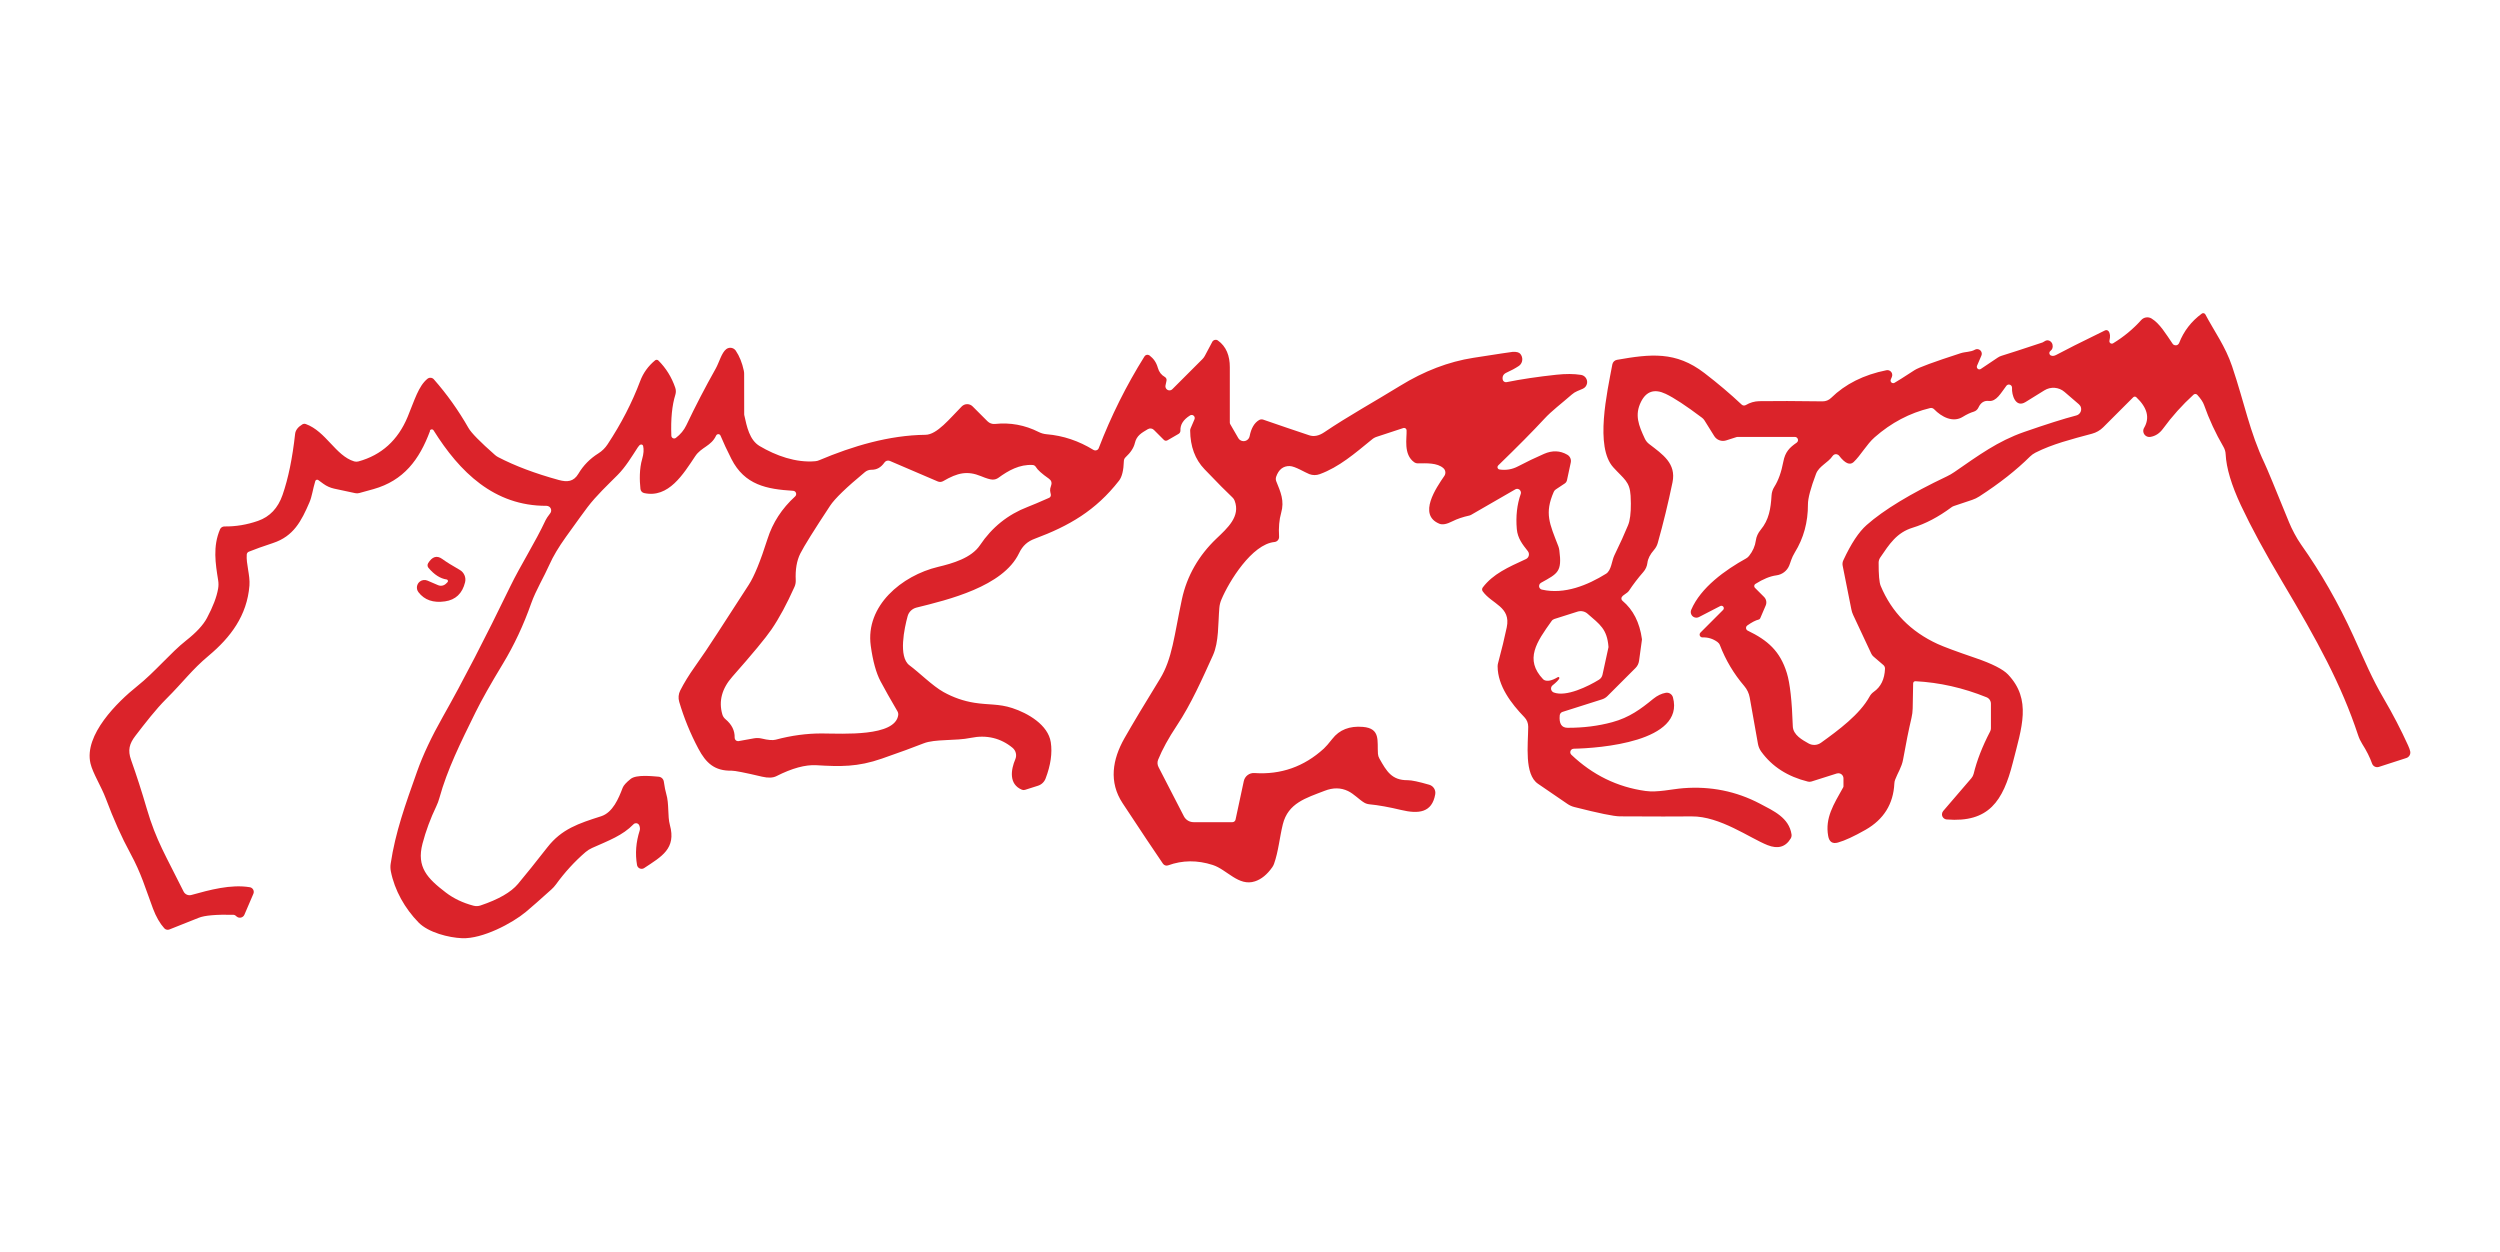 <svg xmlns="http://www.w3.org/2000/svg" width="1080" height="541" viewBox="0 0 1080 541" fill="none"><path d="M185.78 186.156C181.17 198.596 174.39 207.616 161.32 211.306C159.28 211.886 157.22 212.456 155.16 213.006C154.6 213.156 154.01 213.166 153.44 213.036L144.33 211.086C142.67 210.716 141.1 210.016 139.72 209.016L137.51 207.396C137.13 207.126 136.59 207.206 136.32 207.596C136.27 207.666 136.23 207.756 136.2 207.846C135.15 211.256 134.79 214.466 133.69 216.996C130.18 225.156 126.82 231.656 117.95 234.586C113.55 236.036 110.04 237.296 107.44 238.356C106.98 238.556 106.66 238.996 106.6 239.506C106.27 243.606 108.11 248.576 107.76 252.946C106.73 265.976 99.55 275.386 90.19 283.226C82.76 289.436 79.42 294.356 71.67 302.076C67.38 306.356 62.64 312.466 58.49 317.876C55.88 321.286 55.11 324.056 56.64 328.336C59.02 335.046 61.27 342.026 63.38 349.266C67.45 363.196 71.76 369.886 79.31 385.146C79.93 386.376 81.33 386.996 82.65 386.636C90.65 384.426 99.7 381.936 107.9 383.276C109.02 383.456 109.78 384.506 109.6 385.626C109.57 385.796 109.53 385.956 109.46 386.116L105.59 395.136C105.13 396.226 103.86 396.736 102.77 396.276C102.57 396.186 102.38 396.076 102.21 395.926L101.77 395.546C101.5 395.326 101.17 395.196 100.82 395.186C93.36 395.026 88.37 395.456 85.85 396.486C81.21 398.376 76.98 400.056 73.16 401.536C72.4 401.836 71.53 401.626 70.98 401.026C69.07 398.916 67.44 396.076 66.09 392.516C62.73 383.536 61.12 377.516 56.3 368.616C52.57 361.766 49.04 353.876 45.71 344.956C43.74 339.706 40.09 334.036 39.09 329.806C36.19 317.496 50.81 303.166 59.24 296.446C66.9 290.346 73.75 281.936 80.4 276.706C84.78 273.266 87.78 270.026 89.4 266.986C92 262.116 93.61 257.896 94.22 254.326C94.44 253.116 94.44 251.866 94.24 250.656C93.08 243.446 91.88 236.086 95.06 228.656C95.39 227.896 96.15 227.416 96.98 227.426C101.85 227.496 106.68 226.686 111.47 225.016C116.56 223.236 120.09 219.506 122.06 213.816C124.53 206.706 126.34 197.906 127.49 187.436C127.66 185.866 128.7 184.496 130.6 183.336C131.06 183.056 131.61 183.006 132.11 183.186C140.83 186.366 144.96 196.846 152.98 199.316C153.58 199.496 154.22 199.506 154.82 199.346C164.82 196.596 171.91 190.176 176.1 180.086C179.1 172.836 180.79 166.776 184.67 163.626C185.5 162.966 186.7 163.066 187.41 163.856C193.05 170.256 198.04 177.266 202.38 184.876C203.57 186.986 207.4 190.886 213.86 196.566C214.26 196.916 214.7 197.216 215.17 197.466C222.43 201.256 231.18 204.556 241.43 207.366C245.07 208.346 247.81 208.106 249.86 204.666C252 201.056 254.89 198.116 258.52 195.846C260.1 194.856 261.44 193.526 262.47 191.956C268.37 183.016 273.07 173.916 276.55 164.646C277.86 161.136 280.01 158.146 282.99 155.676C283.42 155.326 284.05 155.356 284.43 155.746C287.72 159.026 290.15 162.946 291.71 167.496C292.04 168.476 292.06 169.526 291.76 170.496C290.32 175.096 289.74 181.016 290.02 188.246C290.04 188.916 290.59 189.446 291.26 189.426C291.52 189.426 291.77 189.336 291.97 189.176C293.97 187.656 295.48 185.836 296.49 183.716C300.41 175.466 304.65 167.306 309.19 159.226C310.68 156.586 311.7 152.406 313.73 150.836C314.99 149.866 316.79 150.106 317.75 151.356C317.79 151.406 317.82 151.456 317.86 151.506C319.44 153.846 320.6 156.706 321.32 160.096C321.42 160.556 321.47 161.016 321.47 161.476L321.49 179.036C321.49 179.146 321.51 179.256 321.54 179.376C322.62 184.296 323.77 190.096 328.18 192.706C335.13 196.816 343.8 199.996 352.2 199.246C352.8 199.196 353.38 199.046 353.92 198.806C368.38 192.696 384.1 188.006 399.8 187.836C404.82 187.786 410.28 180.806 415.5 175.556C416.79 174.276 418.87 174.276 420.16 175.556L426.59 181.986C427.45 182.846 428.65 183.276 429.85 183.146C436.43 182.446 442.72 183.606 448.72 186.626C449.79 187.166 450.97 187.496 452.18 187.596C459.29 188.196 466.03 190.456 472.38 194.366C473.11 194.816 474.07 194.596 474.52 193.866C474.57 193.786 474.61 193.696 474.65 193.606C479.98 179.726 486.57 166.516 494.42 153.966C494.85 153.266 495.78 153.046 496.48 153.486C496.53 153.516 496.58 153.556 496.63 153.586C498.3 154.896 499.5 156.436 500.2 158.946C500.69 160.696 501.7 161.996 503.23 162.866C503.8 163.186 504.08 163.846 503.93 164.486L503.5 166.506C503.3 167.456 503.91 168.406 504.85 168.606C505.43 168.736 506.04 168.556 506.46 168.126L519.46 155.126C519.86 154.726 520.2 154.256 520.48 153.746L523.71 147.666C524.14 146.856 525.14 146.556 525.95 146.986C526 147.016 526.05 147.046 526.1 147.076C529.77 149.646 531.3 153.776 531.28 158.636C531.27 164.076 531.27 172.046 531.28 182.556C531.28 182.816 531.35 183.066 531.48 183.276L534.94 189.256C535.68 190.526 537.3 190.956 538.57 190.216C539.23 189.836 539.69 189.186 539.84 188.436C540.51 184.996 541.87 182.676 543.92 181.466C544.46 181.146 545.12 181.076 545.72 181.286C552.66 183.686 559.27 185.946 565.56 188.036C567.59 188.726 569.76 188.296 572.05 186.756C582.48 179.706 593.71 173.546 604.85 166.676C615.24 160.286 625.79 156.246 636.5 154.576C647.36 152.886 653.02 152.026 653.47 152.006C655.14 151.916 656.25 152.216 656.8 152.896C658.06 154.436 657.87 156.686 656.38 157.906C656.29 157.976 656.2 158.046 656.11 158.106C654.6 159.116 652.85 160.066 650.86 160.956C649.49 161.566 648.93 162.556 649.16 163.926C649.28 164.696 650 165.216 650.77 165.096C650.78 165.096 650.8 165.096 650.81 165.096C657.12 163.816 664.3 162.746 672.35 161.886C676.42 161.446 679.97 161.466 683.02 161.956C684.73 162.236 685.89 163.856 685.61 165.576C685.43 166.636 684.73 167.536 683.74 167.956L681.38 168.956C680.51 169.326 679.71 169.826 679.02 170.436C674.35 174.516 670.36 177.456 667.17 180.916C662.25 186.236 655.6 192.956 647.22 201.076C646.82 201.466 646.8 202.106 647.19 202.516C647.35 202.676 647.55 202.786 647.77 202.816C650.56 203.246 653.29 202.786 655.8 201.456C659.48 199.526 663.23 197.726 667.03 196.066C670.6 194.506 673.95 194.626 677.08 196.446C678.26 197.126 678.87 198.496 678.57 199.826L676.93 207.466C676.8 208.036 676.46 208.536 675.98 208.856L672.08 211.446C671.71 211.696 671.41 212.046 671.23 212.466C667.15 221.806 669.41 226.186 673.2 235.976C673.41 236.536 673.55 237.116 673.63 237.716C674.84 247.026 673.06 247.686 665.71 251.766C664.94 252.186 664.65 253.156 665.07 253.926C665.29 254.336 665.68 254.626 666.13 254.716C675.87 256.926 685.87 252.786 693.8 247.866C696.13 246.426 696.29 242.226 697.37 239.996C699.89 234.806 701.87 230.456 703.3 226.946C703.53 226.386 703.72 225.816 703.86 225.226C704.49 222.526 704.68 218.836 704.42 214.146C704.06 207.986 701.62 207.046 696.94 201.886C688.92 193.036 694.27 169.556 696.53 157.416C696.72 156.416 697.51 155.626 698.53 155.446C713.04 152.906 723.94 151.646 736.28 161.136C742.17 165.656 747.54 170.206 752.39 174.776C752.89 175.246 753.63 175.326 754.21 174.976C756.02 173.906 757.96 173.346 760.01 173.306C766.96 173.196 776.07 173.226 787.34 173.386C788.71 173.406 790.04 172.876 791.03 171.906C797.18 165.886 805.16 161.896 814.95 159.936C816.1 159.716 817.2 160.466 817.42 161.616C817.5 162.026 817.45 162.456 817.29 162.836L816.81 163.946C816.57 164.526 816.84 165.206 817.41 165.446C817.74 165.586 818.11 165.566 818.41 165.386C819.59 164.726 822.49 162.896 827.1 159.896C828.86 158.756 835.47 156.326 846.94 152.606C849.04 151.916 851.3 152.126 853.14 151.086C854.1 150.536 855.32 150.876 855.87 151.836C856.18 152.386 856.22 153.046 855.96 153.626L854.07 158.016C853.83 158.576 854.09 159.236 854.65 159.486C855 159.636 855.41 159.596 855.73 159.376L863.04 154.476C863.54 154.136 864.08 153.876 864.65 153.706C867.63 152.796 873.55 150.876 882.39 147.936C882.47 147.916 882.83 147.706 883.47 147.316C884.47 146.706 885.79 147.096 886.42 148.196C886.55 148.426 886.65 148.676 886.7 148.936C886.93 150.086 886.62 150.976 885.78 151.606C885.27 151.976 885.16 152.696 885.53 153.206C885.64 153.366 885.8 153.486 885.97 153.566C886.63 153.876 887.37 153.796 888.22 153.356C891.82 151.406 898.86 147.866 909.37 142.736C909.9 142.476 910.53 142.626 910.89 143.076C911.59 143.986 911.72 145.346 911.28 147.156C911.14 147.716 911.48 148.286 912.04 148.436C912.32 148.506 912.61 148.456 912.86 148.306C917.46 145.506 921.5 142.166 924.99 138.276C926.14 136.996 928.04 136.716 929.5 137.616C933.06 139.816 935.57 144.106 938.57 148.496C939.07 149.226 940.07 149.406 940.8 148.906C941.06 148.726 941.27 148.466 941.39 148.166C943.39 143.036 946.65 138.816 951.16 135.496C951.62 135.146 952.28 135.236 952.63 135.706C952.66 135.746 952.69 135.796 952.72 135.846C956.7 143.336 961.34 149.586 964.26 158.226C969.7 174.376 971.83 186.536 978.28 200.126C979.34 202.356 982.87 210.856 988.87 225.636C990.02 228.476 992.12 232.486 994.02 235.176C1002.61 247.316 1010.16 260.506 1016.66 274.746C1021.91 286.226 1024.5 292.726 1029.77 301.766C1033.7 308.486 1037.21 315.226 1040.28 321.996C1040.76 323.056 1041.07 323.906 1041.2 324.536C1041.49 325.786 1040.78 327.056 1039.56 327.456L1027.66 331.306C1026.46 331.696 1025.17 331.056 1024.74 329.866C1023.77 327.146 1022.35 324.316 1020.48 321.376C1019.73 320.176 1019.12 318.886 1018.68 317.536C1011.47 295.736 1001.12 276.836 985.98 251.376C978.45 238.716 972.49 227.716 968.1 218.356C963.98 209.556 961.77 202.186 961.48 196.226C961.43 195.096 961.1 193.996 960.53 193.026C957.14 187.216 954.35 181.186 952.15 174.956C951.7 173.686 950.73 172.226 949.23 170.576C948.81 170.106 948.08 170.066 947.61 170.496C942.71 174.966 938.32 179.866 934.43 185.186C932.95 187.216 931.12 188.406 928.94 188.746C927.5 188.976 926.15 187.996 925.92 186.566C925.82 185.956 925.94 185.336 926.26 184.816C928.78 180.506 927.65 176.096 922.87 171.586C922.49 171.246 921.92 171.256 921.56 171.616L908.61 184.566C907.27 185.906 905.59 186.876 903.74 187.366C894.87 189.746 886.58 191.856 879.31 195.546C878.45 195.976 877.67 196.546 876.98 197.216C871.07 203.086 863.76 208.836 855.05 214.466C854.09 215.086 853.06 215.586 851.98 215.946L844.11 218.586C843.73 218.706 843.37 218.896 843.04 219.146C837.4 223.336 831.81 226.276 826.27 227.966C819.37 230.076 816.2 235.066 812.24 240.886C811.81 241.526 811.58 242.276 811.57 243.046C811.55 248.276 811.84 251.636 812.46 253.116C817.22 264.496 825.42 272.856 837.05 278.196C839.74 279.426 845.2 281.456 853.43 284.266C860.62 286.726 865.3 289.106 867.48 291.396C877.76 302.276 873.41 314.196 869.53 329.496C865.32 346.056 859.17 355.476 840.97 354.006C839.75 353.906 838.84 352.836 838.94 351.616C838.98 351.146 839.17 350.706 839.47 350.346L851.65 336.166C852.11 335.626 852.44 334.986 852.62 334.276C853.99 328.586 856.36 322.476 859.75 315.966C859.97 315.556 860.08 315.106 860.08 314.656V304.016C860.08 302.776 859.33 301.666 858.18 301.216C848.05 297.126 837.81 294.816 827.46 294.286C826.94 294.256 826.5 294.666 826.48 295.186C826.48 295.196 826.48 295.206 826.48 295.216L826.28 306.066C826.25 307.426 826.08 308.776 825.77 310.096C824.55 315.316 823.34 321.296 822.15 328.026C821.56 331.436 819.77 333.946 818.69 336.846C818.49 337.376 818.38 337.936 818.36 338.486C817.93 347.306 813.8 353.956 805.95 358.456C800.94 361.306 796.96 363.146 794 363.976C791.63 364.646 790.22 363.696 789.77 361.126C788.39 353.286 792.08 347.616 796.28 340.096C796.34 339.986 796.38 339.866 796.38 339.756V336.266C796.38 335.046 795.4 334.046 794.17 334.046C793.94 334.046 793.71 334.076 793.49 334.146L782.57 337.606C782.07 337.766 781.53 337.786 781.03 337.656C772.25 335.486 765.53 331.156 760.85 324.686C760.14 323.706 759.66 322.576 759.44 321.376L755.88 301.346C755.55 299.496 754.73 297.776 753.52 296.366C748.98 291.046 745.48 285.166 743.01 278.726C742.8 278.166 742.42 277.686 741.93 277.336C739.97 275.926 737.83 275.266 735.5 275.366C734.83 275.396 734.26 274.876 734.23 274.206C734.21 273.856 734.35 273.526 734.6 273.276L744.34 263.526C744.77 263.146 744.81 262.476 744.43 262.046C744.1 261.666 743.54 261.586 743.11 261.836L733.93 266.576C732.73 267.176 731.27 266.706 730.67 265.506C730.35 264.866 730.32 264.116 730.6 263.456C734.71 253.786 745.32 246.226 754.32 241.246C754.82 240.966 755.25 240.596 755.6 240.146C757.22 238.116 758.2 235.886 758.53 233.456C758.75 231.816 759.45 230.286 760.64 228.846C764.18 224.586 764.97 219.766 765.31 214.006C765.39 212.696 765.8 211.416 766.51 210.306C768.26 207.556 769.55 203.926 770.4 199.436C771.19 195.256 773.06 193.356 776.17 191.226C776.79 190.796 776.94 189.946 776.5 189.336C776.25 188.976 775.84 188.756 775.39 188.756H750.6C750.47 188.756 750.34 188.776 750.22 188.806L745.66 190.266C743.72 190.876 741.62 190.096 740.55 188.376L736.34 181.626C736.07 181.186 735.71 180.796 735.29 180.476C728.38 175.276 723.14 171.826 719.55 170.136C714.73 167.856 711.18 169.016 708.89 173.626C706.09 179.286 707.89 183.756 710.58 189.526C711 190.416 711.63 191.206 712.42 191.806C718.26 196.296 724.21 200.196 722.52 208.376C720.64 217.456 718.51 226.196 716.14 234.606C715.83 235.706 715.27 236.716 714.52 237.576C712.84 239.496 711.89 241.366 711.68 243.166C711.51 244.616 710.9 245.986 709.93 247.086C707.59 249.766 705.53 252.466 703.73 255.186C703.41 255.666 702.77 256.216 701.81 256.826C701.22 257.196 700.82 257.566 700.61 257.926C700.3 258.456 700.43 259.136 700.91 259.536C705.53 263.396 708.34 268.916 709.32 276.106C709.33 276.196 709.33 276.276 709.32 276.356L708.07 285.486C707.91 286.656 707.38 287.736 706.55 288.566L694.4 300.716C693.76 301.356 692.98 301.826 692.12 302.106L675.01 307.536C674.35 307.746 673.87 308.326 673.8 309.026C673.46 312.606 674.6 314.406 677.21 314.406C684.04 314.426 690.47 313.616 696.5 311.976C703.88 309.976 708.83 306.306 714.17 301.926C715.95 300.486 717.77 299.606 719.61 299.286C721.01 299.046 722.36 299.916 722.72 301.286C727.88 320.486 690.92 323.236 679.82 323.446C678.99 323.466 678.33 324.156 678.35 324.986C678.35 325.386 678.52 325.756 678.81 326.036C688 334.786 698.68 340.006 710.84 341.696C716.07 342.436 722.23 340.876 727.23 340.496C739.04 339.586 750.05 341.816 760.25 347.166C766.25 350.326 772.86 353.266 773.94 360.446C774.03 361.056 773.91 361.686 773.6 362.196C771.39 365.916 768.05 366.876 763.57 365.096C755.93 362.066 743 352.556 730.8 352.686C724.79 352.756 714.45 352.746 699.78 352.666C697.17 352.656 690.61 351.306 680.11 348.636C679.03 348.366 678 347.896 677.08 347.256C674.32 345.336 670.1 342.446 664.42 338.596C658.42 334.526 660.14 321.666 660.19 313.956C660.2 312.416 659.61 310.926 658.53 309.826C652.86 303.976 647.01 296.306 646.97 287.846C646.97 287.396 647.03 286.956 647.15 286.536C648.76 280.536 650.01 275.356 650.92 270.996C652.79 262.076 644.53 261.016 640.53 255.456C640.17 254.946 640.18 254.266 640.55 253.786C645.01 247.936 651.37 245.126 659.19 241.526C660.32 241.006 660.81 239.676 660.3 238.546C660.22 238.376 660.13 238.226 660.01 238.076C657.75 235.226 655.62 232.566 655.26 228.556C654.78 223.016 655.35 217.956 656.96 213.376C657.26 212.526 656.81 211.586 655.96 211.286C655.51 211.126 655.01 211.176 654.6 211.406L635.45 222.456C635.27 222.566 635.07 222.646 634.88 222.686C631.96 223.326 629.49 224.166 627.45 225.196C625 226.456 623.12 226.806 621.79 226.246C612.38 222.376 620.49 210.656 623.97 205.576C624.67 204.536 624.51 203.126 623.58 202.286C620.91 199.846 616.15 200.136 612.48 200.176C611.95 200.186 611.43 200.036 611 199.736C606.11 196.326 607.84 189.046 607.64 185.866C607.61 185.276 607.1 184.826 606.5 184.866C606.41 184.866 606.32 184.886 606.23 184.916L594.77 188.686C593.95 188.946 593.19 189.376 592.56 189.946C585.23 195.926 578.48 201.796 570.1 204.846C568.65 205.376 567.06 205.366 565.62 204.816C563.83 204.146 559.47 201.386 557.14 201.336C554.33 201.286 552.38 202.826 551.29 205.976C551.08 206.616 551.1 207.296 551.34 207.906C553.23 212.606 554.96 216.316 553.45 221.596C552.62 224.496 552.32 227.906 552.56 231.846C552.64 233.016 551.76 234.026 550.59 234.146C540.84 235.076 530.93 251.176 527.64 259.026C527.15 260.176 526.85 261.396 526.75 262.636C526.18 269.386 526.6 277.306 524 283.076C519.44 293.126 514.57 304.176 508.39 313.456C504.78 318.876 502.1 323.786 500.32 328.176C499.9 329.206 499.96 330.366 500.47 331.356L511.44 352.636C512.24 354.196 513.86 355.176 515.62 355.176H532.41C533.05 355.176 533.61 354.726 533.75 354.096L537.32 337.436C537.78 335.286 539.74 333.806 541.93 333.956C553.35 334.726 563.34 331.206 571.9 323.396C572.77 322.596 573.99 321.196 575.56 319.196C578.61 315.266 583.01 313.536 588.76 314.016C596.5 314.656 594.89 320.086 595.27 325.626C595.32 326.356 595.54 327.076 595.91 327.706C599.02 333.216 601.25 337.116 608.14 337.046C609.77 337.036 612.87 337.686 617.45 339.016C619.23 339.536 620.34 341.306 620.02 343.126C618.63 351.146 612.77 351.686 605.32 349.916C600.02 348.646 595.44 347.826 591.58 347.456C590.77 347.376 589.99 347.126 589.3 346.716C587.14 345.416 584.91 342.966 582.35 341.736C579.26 340.236 575.89 340.196 572.24 341.626C564.24 344.736 556.44 346.886 554.17 356.136C552.79 361.746 552.28 367.856 550.38 373.186C550.2 373.696 549.94 374.186 549.63 374.626C547.42 377.786 544.93 379.826 542.15 380.736C535.1 383.076 530.04 375.636 523.9 373.666C517.26 371.526 510.84 371.576 504.65 373.826C503.82 374.136 502.89 373.836 502.39 373.106C498.71 367.726 492.89 359.016 484.95 346.956C478.95 337.856 480.56 328.086 485.74 318.956C489.43 312.476 494.54 303.936 501.07 293.336C506.48 284.546 507.23 274.546 510.58 258.896C512.76 248.686 517.96 239.876 525.43 232.736C530.3 228.096 535.97 223.096 533.36 216.296C533.16 215.756 532.84 215.276 532.43 214.906C530.04 212.676 526.01 208.616 520.35 202.706C516.26 198.446 514.2 192.866 514.15 185.966C514.15 185.666 514.21 185.366 514.33 185.076L516.03 181.106C516.32 180.426 516 179.656 515.33 179.366C514.93 179.196 514.47 179.236 514.1 179.466C511.21 181.276 509.83 183.446 509.95 185.956C509.98 186.566 509.66 187.146 509.13 187.446L504.31 190.236C503.82 190.516 503.2 190.436 502.8 190.036L498.49 185.726C497.8 185.026 496.71 184.886 495.87 185.396C493.17 187.016 491.03 188.116 490.25 191.426C489.78 193.446 488.45 195.486 486.25 197.536C485.8 197.956 485.53 198.536 485.51 199.156C485.39 203.176 484.7 206.006 483.43 207.636C473.33 220.606 461.81 227.206 447.07 232.716C444.05 233.826 441.82 235.616 440.22 238.996C433.33 253.406 409.57 259.106 395.89 262.486C394.04 262.956 392.58 264.376 392.09 266.206C390.73 271.186 387.96 283.776 392.89 287.416C397.1 290.516 402.81 296.286 407.59 298.956C411.82 301.306 416.26 302.856 420.92 303.596C426.99 304.576 431.38 303.956 437.28 305.876C444.07 308.086 452.79 313.136 453.94 320.646C454.65 325.316 453.9 330.546 451.69 336.336C451.12 337.826 449.9 338.976 448.38 339.446L442.81 341.216C442.36 341.356 441.89 341.336 441.47 341.166C435.73 338.786 436.68 332.526 438.63 327.956C439.35 326.236 438.86 324.256 437.43 323.056C432.38 318.876 426.22 317.356 419.45 318.746C412.66 320.156 403.89 319.176 398.98 321.136C394.83 322.786 388.84 324.976 381.01 327.706C370.45 331.396 363.03 331.186 352.68 330.576C347.92 330.296 342.16 331.866 335.4 335.296C333.9 336.056 331.84 336.136 329.22 335.526C321.8 333.776 317.42 332.916 316.07 332.936C308.71 333.086 304.99 329.646 301.68 323.396C298.24 316.916 295.48 310.176 293.42 303.186C292.94 301.566 293.09 299.816 293.86 298.296C295.53 295.006 297.63 291.596 300.15 288.046C306.69 278.886 311.69 270.686 323.48 252.606C325.83 248.986 328.52 242.406 331.55 232.866C333.79 225.796 337.78 219.656 343.52 214.436C344.08 213.916 344.11 213.026 343.59 212.466C343.35 212.206 343.02 212.046 342.67 212.026C331.24 211.336 321.7 209.536 315.98 198.286C314.11 194.616 312.54 191.246 311.26 188.176C311.04 187.656 310.43 187.406 309.9 187.636C309.67 187.736 309.48 187.916 309.37 188.146C307.22 192.786 302.96 193.126 300.34 197.076C295.19 204.796 288.82 215.326 278.26 213.006C277.4 212.816 276.76 212.096 276.67 211.216C276.28 207.496 276.15 202.626 277.42 198.266C278.06 196.056 278.2 194.186 277.83 192.646C277.72 192.206 277.27 191.936 276.84 192.046C276.84 192.046 276.83 192.046 276.82 192.046C276.4 192.156 275.99 192.536 275.57 193.196C272.9 197.276 270.31 201.676 266.78 205.226C262.55 209.486 257.65 214.046 253.81 219.096C252.5 220.816 249.39 225.096 244.48 231.946C241.3 236.396 238.93 240.366 237.38 243.866C235.02 249.206 231.46 255.066 229.51 260.566C226.17 270.046 222.07 278.776 217.23 286.776C211.97 295.456 208.04 302.426 205.44 307.696C198.92 320.926 193.21 332.446 189.82 344.726C189.48 345.956 189.04 347.156 188.49 348.296C185.94 353.626 183.95 359.016 182.52 364.456C179.85 374.636 184.68 379.506 192.59 385.566C195.97 388.146 199.94 390.046 204.52 391.256C205.53 391.536 206.61 391.496 207.6 391.156C215.38 388.536 220.76 385.436 223.75 381.876C227.16 377.806 231.41 372.516 236.5 365.996C242.65 358.126 249.93 355.736 259.66 352.636C264.74 351.016 267.27 344.866 269 340.306C269.39 339.286 270.55 338.016 272.46 336.486C274.92 334.506 281.95 335.336 284.51 335.536C285.67 335.626 286.61 336.506 286.77 337.646C287.11 340.006 287.46 341.776 287.82 342.956C289.12 347.286 288.33 352.526 289.39 356.386C292.21 366.636 285.83 370.006 278.28 375.006C277.35 375.616 276.1 375.356 275.49 374.426C275.34 374.196 275.24 373.936 275.19 373.656C274.35 368.756 274.74 363.796 276.35 358.776C276.55 358.146 276.49 357.406 276.17 356.576C275.86 355.796 274.99 355.416 274.21 355.726C274.01 355.806 273.82 355.926 273.67 356.086C268.97 360.936 262.92 363.136 255.79 366.316C254.76 366.776 253.8 367.376 252.94 368.116C248.23 372.166 243.96 376.846 240.12 382.136C239.55 382.906 238.91 383.616 238.2 384.246C233.21 388.746 229.52 391.986 227.15 393.966C221.3 398.836 208.45 405.666 199.63 405.306C193.88 405.076 185.09 402.866 180.84 398.536C174.95 392.516 170.45 384.636 168.84 376.376C168.63 375.316 168.61 374.216 168.77 373.126C170.79 359.556 175.1 347.606 180.2 333.246C182.72 326.146 186.42 318.276 191.3 309.656C199.89 294.456 209.58 275.736 220.36 253.496C224.9 244.136 231.2 234.366 235.72 224.676C235.99 224.076 236.65 223.096 237.7 221.726C238.37 220.846 238.2 219.596 237.32 218.926C236.97 218.656 236.53 218.516 236.09 218.516C213.48 218.626 198.55 203.896 187.3 185.906C187.04 185.486 186.48 185.356 186.05 185.626C185.88 185.736 185.75 185.896 185.68 186.086L185.78 186.156ZM758.16 253.966L762.08 257.886C763.05 258.856 763.33 260.316 762.78 261.576L760.42 267.086C760.3 267.376 760.04 267.586 759.73 267.656C758.43 267.966 756.79 268.816 754.81 270.216C754.23 270.636 754.1 271.446 754.52 272.026C754.65 272.196 754.81 272.336 755 272.426C763.61 276.576 769 281.246 771.92 290.756C773.28 295.156 774.13 302.826 774.49 313.736C774.6 317.586 778.8 319.736 781.26 321.146C782.96 322.126 785.08 322.016 786.67 320.866C794.18 315.476 803.47 308.606 807.67 300.886C808.11 300.076 808.73 299.386 809.47 298.866C812.52 296.746 814.14 293.426 814.32 288.916C814.35 288.306 814.1 287.716 813.63 287.306L809.33 283.616C808.93 283.266 808.61 282.856 808.4 282.386L800.58 265.686C800.21 264.906 799.94 264.076 799.78 263.226L796.03 244.386C795.87 243.586 795.97 242.756 796.33 242.026C799.65 234.866 803 229.796 806.38 226.816C813.8 220.256 825.36 213.246 841.07 205.786C842.19 205.256 843.27 204.626 844.3 203.916C854.84 196.636 863.07 190.576 874.36 186.636C883.96 183.296 891.49 180.906 896.97 179.476C898.46 179.096 899.36 177.576 898.98 176.086C898.84 175.526 898.53 175.036 898.09 174.656L891.86 169.296C889.42 167.196 885.9 166.936 883.17 168.636C882.3 169.196 879.58 170.876 875.02 173.686C870.73 176.346 869 170.586 869.2 167.586C869.26 166.836 868.7 166.186 867.95 166.126C867.48 166.086 867.02 166.306 866.74 166.686C864.36 169.796 862.44 173.576 859.15 173.206C857.14 172.986 855.65 173.946 854.67 176.096C854.28 176.936 853.55 177.576 852.65 177.846C851.2 178.286 849.63 179.016 847.95 180.056C843.67 182.746 838.74 180.106 835.54 176.796C835.09 176.326 834.43 176.136 833.8 176.286C825 178.406 817.01 182.616 809.83 188.926C806.39 191.946 803.78 196.796 800.75 199.626C799.15 201.116 797.07 200.196 794.5 196.876C793.92 196.126 792.84 195.986 792.08 196.566C791.93 196.676 791.8 196.816 791.7 196.966C789.72 199.936 785.81 201.296 784.52 204.716C782.18 210.916 781.02 215.306 781.03 217.896C781.06 225.566 779.17 232.506 775.34 238.696C773.93 240.976 773.54 242.926 772.91 244.396C771.96 246.646 769.87 248.226 767.43 248.546C764.7 248.906 761.66 250.146 758.32 252.266C757.82 252.586 757.67 253.256 758 253.766C758.04 253.826 758.09 253.886 758.14 253.946L758.16 253.966ZM453.97 213.656C453.69 212.146 453.36 211.786 454.07 209.766C454.51 208.536 454.19 207.536 453.12 206.786C450.1 204.676 448.22 202.986 447.48 201.716C447.19 201.226 446.68 200.906 446.12 200.876C440.46 200.536 435.63 203.256 431.33 206.396C430.59 206.936 429.69 207.216 428.77 207.186C427.79 207.166 426.13 206.676 423.8 205.706C417.93 203.296 413.73 204.186 407.47 207.836C406.75 208.256 405.87 208.316 405.11 207.986L384.41 199.116C383.57 198.766 382.6 199.046 382.08 199.806C380.6 201.936 378.74 202.976 376.47 202.936C375.45 202.926 374.47 203.276 373.68 203.916C365.66 210.546 360.64 215.406 358.61 218.476C351.68 228.976 347.39 235.856 345.74 239.116C344.2 242.186 343.54 246.036 343.76 250.676C343.8 251.656 343.62 252.626 343.22 253.516C339.91 260.926 336.6 267.056 333.29 271.906C330.75 275.626 325.12 282.426 316.37 292.336C311.85 297.466 310.4 302.886 312.04 308.596C312.27 309.416 312.75 310.156 313.42 310.706C316.14 312.976 317.46 315.636 317.37 318.676C317.35 319.486 317.99 320.156 318.79 320.176C318.89 320.176 318.98 320.176 319.07 320.156L325.74 318.956C326.84 318.766 327.98 318.796 329.07 319.056C331.81 319.726 333.82 319.886 335.09 319.546C341.92 317.716 348.59 316.826 355.11 316.856C364.16 316.906 386.72 318.336 388.03 308.926C388.1 308.376 387.99 307.806 387.72 307.316C384.64 302.056 382.2 297.726 380.39 294.316C378.48 290.706 377.07 285.586 376.16 278.936C373.82 261.706 389.54 248.646 405.27 244.886C411.52 243.396 419.63 241.066 423.35 235.526C428.54 227.786 435.41 222.276 443.96 218.986C445.92 218.236 449 216.926 453.21 215.066C453.76 214.826 454.07 214.236 453.96 213.636L453.97 213.656ZM673.62 293.106C673.3 293.776 672.34 294.756 670.72 296.056C669.94 296.686 669.83 297.816 670.46 298.596C670.66 298.846 670.93 299.036 671.23 299.156C676.64 301.186 686.15 296.466 690.74 293.646C691.54 293.156 692.09 292.366 692.28 291.466L694.87 279.566V279.486C694.26 271.666 691.13 269.766 685.8 265.106C684.63 264.086 683.01 263.756 681.52 264.216L671.5 267.396C671.01 267.546 670.58 267.856 670.29 268.286C663.81 277.356 658.49 284.896 666.63 293.436C666.76 293.576 666.92 293.696 667.09 293.776C668.48 294.466 670.44 294.046 672.98 292.526C673.2 292.406 673.48 292.476 673.6 292.696C673.67 292.826 673.68 292.976 673.61 293.106H673.62Z" fill="#DB232A"></path><path d="M192.91 250.326C190.2 249.936 187.59 248.256 185.09 245.296C184.63 244.746 184.57 243.956 184.94 243.326C186.7 240.436 188.73 239.816 191.02 241.456C192.81 242.756 195.35 244.346 198.63 246.206C200.5 247.286 201.43 249.476 200.91 251.566C199.71 256.396 196.82 259.136 192.24 259.796C187.17 260.536 183.34 259.206 180.75 255.796C179.67 254.346 179.96 252.296 181.41 251.206C182.34 250.506 183.58 250.356 184.65 250.816L189.26 252.796C190.43 253.296 191.78 253.026 192.69 252.126L193.31 251.516C193.59 251.246 193.59 250.796 193.31 250.516C193.2 250.406 193.06 250.336 192.91 250.316V250.326Z" fill="#DB232A"></path></svg>